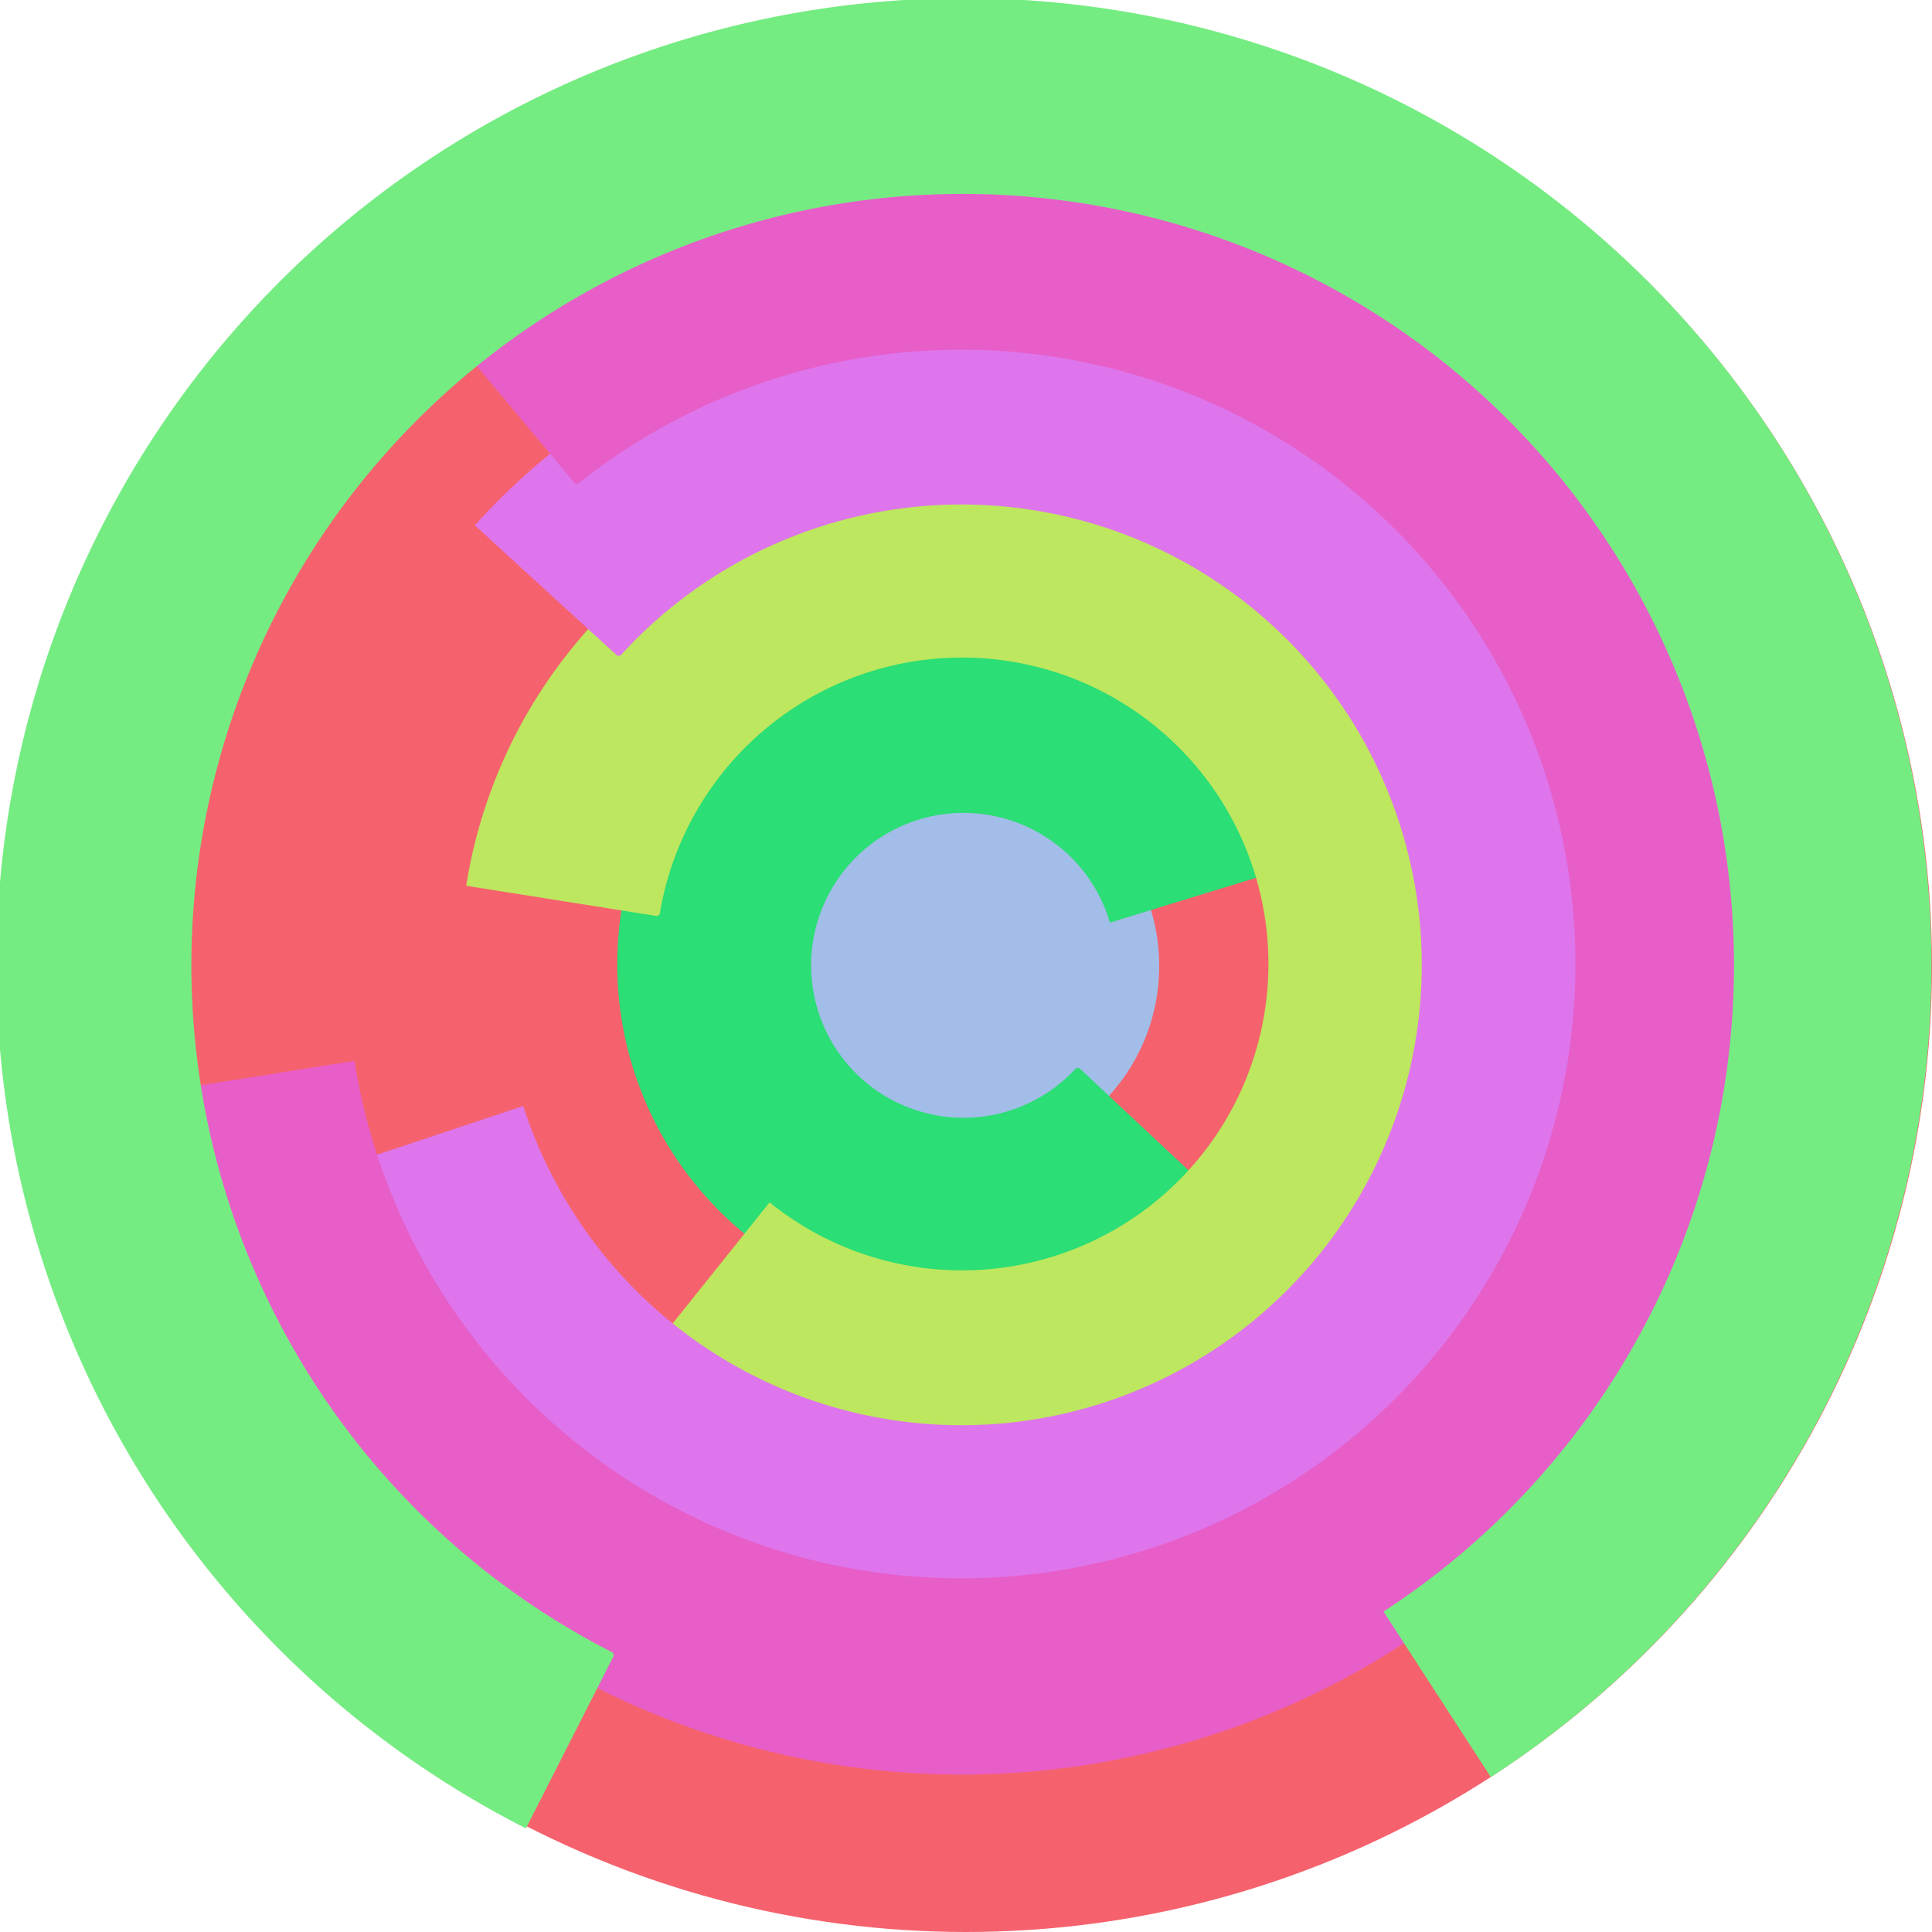<svg xmlns="http://www.w3.org/2000/svg" version="1.1" width="640" height="640"><circle cx="320" cy="320" r="320" fill="rgb(245, 98, 109)" stroke="" stroke-width="0" /><circle cx="320" cy="320" r="64" fill="rgb(162, 189, 231)" stroke="" stroke-width="0" /><path fill="rgb(43, 222, 117)" stroke="rgb(43, 222, 117)" stroke-width="1" d="M 357,354 A 51,51 0 1 1 368,305 L 430,286 A 115,115 0 1 0 404,398 L 357,354" /><path fill="rgb(189, 231, 94)" stroke="rgb(189, 231, 94)" stroke-width="1" d="M 218,303 A 102,102 0 1 1 255,399 L 215,449 A 166,166 0 1 0 155,293 L 218,303" /><path fill="rgb(222, 117, 236)" stroke="rgb(222, 117, 236)" stroke-width="1" d="M 205,217 A 153,153 0 1 1 173,367 L 113,387 A 217,217 0 1 0 158,174 L 205,217" /><path fill="rgb(231, 94, 200)" stroke="rgb(231, 94, 200)" stroke-width="1" d="M 191,160 A 204,204 0 1 1 117,352 L 54,362 A 268,268 0 1 0 150,111 L 191,160" /><path fill="rgb(117, 236, 130)" stroke="rgb(117, 236, 130)" stroke-width="1" d="M 203,548 A 256,256 0 1 1 459,534 L 494,588 A 320,320 0 1 0 174,605 L 203,548" /></svg>